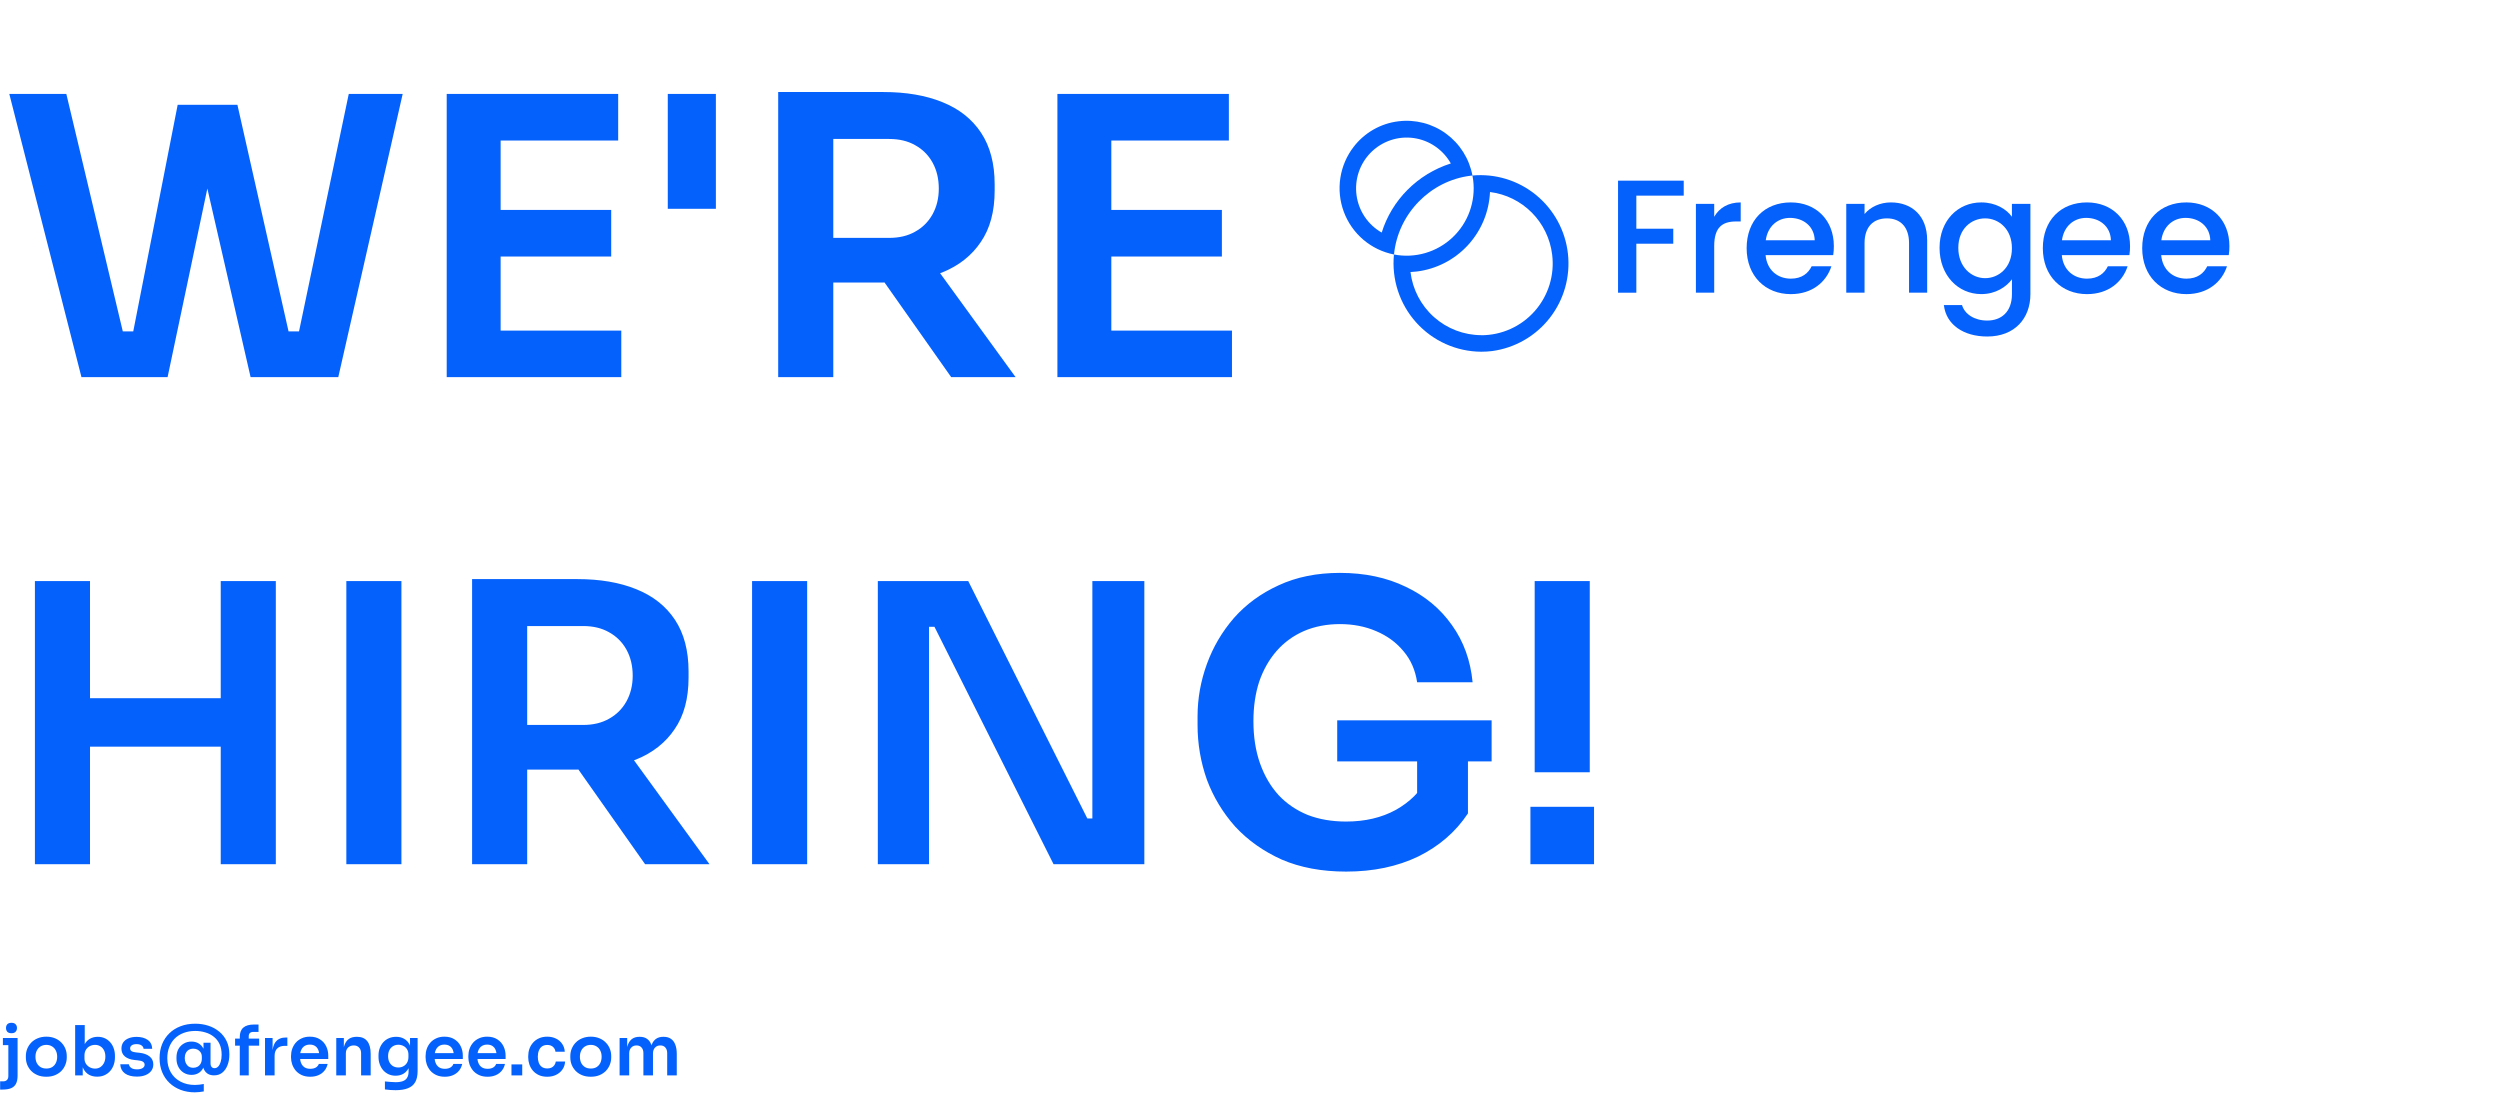 <svg width="580" height="255" viewBox="0 0 580 255" fill="none" xmlns="http://www.w3.org/2000/svg">
<path d="M18.9 87.5L2.16 21.8H15.39L28.98 78.95L25.47 76.88H34.47L30.51 78.95L41.22 24.32H52.2L38.88 87.5H18.9ZM58.14 87.5L43.65 24.32H55.08L67.41 78.95L63.54 76.88H72.36L68.94 78.95L80.91 21.8H93.42L78.48 87.5H58.14ZM103.637 87.5V21.8H116.147V87.5H103.637ZM114.347 87.5V76.7H144.137V87.5H114.347ZM114.347 59.51V48.71H141.797V59.51H114.347ZM114.347 32.6V21.8H143.417V32.6H114.347ZM154.925 48.44V21.8H166.085V48.44H154.925ZM180.541 87.5V21.35H193.321V87.5H180.541ZM220.681 87.5L200.521 58.88H214.831L235.621 87.5H220.681ZM189.541 65.54V55.19H206.281C208.621 55.19 210.631 54.71 212.311 53.75C214.051 52.79 215.401 51.44 216.361 49.7C217.321 47.96 217.801 45.98 217.801 43.76C217.801 41.48 217.321 39.47 216.361 37.73C215.401 35.99 214.051 34.64 212.311 33.68C210.631 32.72 208.621 32.24 206.281 32.24H189.541V21.35H204.931C210.211 21.35 214.771 22.13 218.611 23.69C222.511 25.25 225.511 27.62 227.611 30.8C229.711 33.98 230.761 37.97 230.761 42.77V44.21C230.761 49.07 229.681 53.06 227.521 56.18C225.421 59.3 222.451 61.64 218.611 63.2C214.771 64.76 210.211 65.54 204.931 65.54H189.541ZM245.317 87.5V21.8H257.827V87.5H245.317ZM256.027 87.5V76.7H285.817V87.5H256.027ZM256.027 59.51V48.71H283.477V59.51H256.027ZM256.027 32.6V21.8H285.097V32.6H256.027ZM51.21 200.5V134.8H63.99V200.5H51.21ZM8.1 200.5V134.8H20.88V200.5H8.1ZM18.54 173.23V161.98H53.55V173.23H18.54ZM80.35 200.5V134.8H93.13V200.5H80.35ZM109.526 200.5V134.35H122.306V200.5H109.526ZM149.666 200.5L129.506 171.88H143.816L164.606 200.5H149.666ZM118.526 178.54V168.19H135.266C137.606 168.19 139.616 167.71 141.296 166.75C143.036 165.79 144.386 164.44 145.346 162.7C146.306 160.96 146.786 158.98 146.786 156.76C146.786 154.48 146.306 152.47 145.346 150.73C144.386 148.99 143.036 147.64 141.296 146.68C139.616 145.72 137.606 145.24 135.266 145.24H118.526V134.35H133.916C139.196 134.35 143.756 135.13 147.596 136.69C151.496 138.25 154.496 140.62 156.596 143.8C158.696 146.98 159.746 150.97 159.746 155.77V157.21C159.746 162.07 158.666 166.06 156.506 169.18C154.406 172.3 151.436 174.64 147.596 176.2C143.756 177.76 139.196 178.54 133.916 178.54H118.526ZM174.481 200.5V134.8H187.261V200.5H174.481ZM203.657 200.5V134.8H224.627L252.257 189.88H255.227L253.427 191.5V134.8H265.487V200.5H244.427L216.797 145.42H213.737L215.537 143.8V200.5H203.657ZM312.304 202.21C306.664 202.21 301.684 201.28 297.364 199.42C293.104 197.5 289.504 194.95 286.564 191.77C283.684 188.53 281.494 184.9 279.994 180.88C278.554 176.8 277.834 172.57 277.834 168.19V166.21C277.834 162.07 278.554 158.02 279.994 154.06C281.434 150.1 283.534 146.53 286.294 143.35C289.114 140.17 292.564 137.65 296.644 135.79C300.784 133.87 305.524 132.91 310.864 132.91C316.624 132.91 321.724 133.99 326.164 136.15C330.604 138.25 334.174 141.22 336.874 145.06C339.574 148.84 341.164 153.25 341.644 158.29H328.774C328.354 155.47 327.304 153.07 325.624 151.09C323.944 149.05 321.814 147.49 319.234 146.41C316.714 145.33 313.924 144.79 310.864 144.79C307.804 144.79 305.014 145.33 302.494 146.41C300.034 147.49 297.934 149.02 296.194 151C294.454 152.98 293.104 155.35 292.144 158.11C291.244 160.87 290.794 163.93 290.794 167.29C290.794 170.95 291.304 174.22 292.324 177.1C293.344 179.98 294.784 182.44 296.644 184.48C298.504 186.46 300.754 187.99 303.394 189.07C306.034 190.09 309.004 190.6 312.304 190.6C316.684 190.6 320.524 189.7 323.824 187.9C327.124 186.04 329.524 183.64 331.024 180.7L328.774 191.05V174.13H340.564V188.71C337.744 192.97 333.904 196.3 329.044 198.7C324.184 201.04 318.604 202.21 312.304 202.21ZM310.234 176.65V167.11H346.054V176.65H310.234ZM356.046 179.17V134.8H368.826V179.17H356.046ZM355.056 200.5V187.18H369.816V200.5H355.056Z" fill="#0561FC"/>
<path d="M0.032 252.78V250.876H0.704C1.099 250.876 1.403 250.769 1.616 250.556C1.829 250.343 1.936 250.039 1.936 249.644V240.812H4.08V249.516C4.08 250.316 3.957 250.951 3.712 251.42C3.467 251.9 3.088 252.247 2.576 252.46C2.064 252.673 1.392 252.78 0.56 252.78H0.032ZM0.672 242.476V240.812H4.08V242.476H0.672ZM2.656 239.708C2.229 239.708 1.909 239.596 1.696 239.372C1.493 239.137 1.392 238.844 1.392 238.492C1.392 238.14 1.493 237.852 1.696 237.628C1.909 237.404 2.229 237.292 2.656 237.292C3.093 237.292 3.413 237.404 3.616 237.628C3.829 237.852 3.936 238.14 3.936 238.492C3.936 238.844 3.829 239.137 3.616 239.372C3.413 239.596 3.093 239.708 2.656 239.708ZM10.752 249.804C9.985 249.804 9.307 249.681 8.72 249.436C8.134 249.191 7.638 248.86 7.232 248.444C6.827 248.017 6.518 247.537 6.304 247.004C6.102 246.471 6 245.916 6 245.34V245.004C6 244.407 6.107 243.841 6.321 243.308C6.545 242.764 6.859 242.284 7.264 241.868C7.681 241.441 8.182 241.111 8.768 240.876C9.355 240.631 10.017 240.508 10.752 240.508C11.489 240.508 12.15 240.631 12.736 240.876C13.323 241.111 13.819 241.441 14.225 241.868C14.64 242.284 14.955 242.764 15.168 243.308C15.382 243.841 15.489 244.407 15.489 245.004V245.34C15.489 245.916 15.382 246.471 15.168 247.004C14.966 247.537 14.662 248.017 14.257 248.444C13.851 248.86 13.355 249.191 12.768 249.436C12.182 249.681 11.51 249.804 10.752 249.804ZM10.752 247.9C11.296 247.9 11.755 247.783 12.129 247.548C12.502 247.303 12.784 246.977 12.976 246.572C13.168 246.156 13.264 245.687 13.264 245.164C13.264 244.631 13.163 244.161 12.96 243.756C12.768 243.34 12.48 243.015 12.097 242.78C11.723 242.535 11.275 242.412 10.752 242.412C10.23 242.412 9.777 242.535 9.393 242.78C9.019 243.015 8.731 243.34 8.528 243.756C8.326 244.161 8.225 244.631 8.225 245.164C8.225 245.687 8.32 246.156 8.512 246.572C8.715 246.977 9.003 247.303 9.377 247.548C9.75 247.783 10.209 247.9 10.752 247.9ZM22.54 249.788C21.825 249.788 21.196 249.639 20.652 249.34C20.108 249.031 19.681 248.583 19.372 247.996C19.062 247.409 18.892 246.7 18.86 245.868H19.196V249.5H17.436V237.82H19.66V243.66L19.068 244.572C19.11 243.676 19.287 242.929 19.596 242.332C19.916 241.735 20.343 241.287 20.876 240.988C21.409 240.689 22.012 240.54 22.684 240.54C23.281 240.54 23.825 240.652 24.316 240.876C24.806 241.1 25.228 241.415 25.58 241.82C25.932 242.215 26.198 242.679 26.38 243.212C26.572 243.745 26.668 244.327 26.668 244.956V245.292C26.668 245.921 26.572 246.508 26.38 247.052C26.188 247.596 25.91 248.076 25.548 248.492C25.185 248.897 24.748 249.217 24.236 249.452C23.735 249.676 23.169 249.788 22.54 249.788ZM22.044 247.916C22.524 247.916 22.94 247.799 23.292 247.564C23.654 247.319 23.937 246.988 24.14 246.572C24.343 246.156 24.444 245.676 24.444 245.132C24.444 244.577 24.343 244.097 24.14 243.692C23.937 243.287 23.654 242.972 23.292 242.748C22.94 242.524 22.524 242.412 22.044 242.412C21.607 242.412 21.201 242.508 20.828 242.7C20.465 242.892 20.166 243.175 19.932 243.548C19.708 243.921 19.596 244.369 19.596 244.892V245.532C19.596 246.033 19.713 246.46 19.948 246.812C20.183 247.164 20.486 247.436 20.86 247.628C21.233 247.82 21.628 247.916 22.044 247.916ZM31.775 249.772C30.581 249.772 29.642 249.521 28.959 249.02C28.287 248.508 27.935 247.804 27.903 246.908H29.903C29.935 247.207 30.101 247.479 30.399 247.724C30.698 247.969 31.167 248.092 31.807 248.092C32.341 248.092 32.762 247.996 33.071 247.804C33.391 247.612 33.551 247.351 33.551 247.02C33.551 246.732 33.429 246.503 33.183 246.332C32.949 246.161 32.543 246.049 31.967 245.996L31.199 245.916C30.229 245.809 29.482 245.532 28.959 245.084C28.437 244.636 28.175 244.039 28.175 243.292C28.175 242.695 28.325 242.193 28.623 241.788C28.922 241.383 29.333 241.079 29.855 240.876C30.389 240.663 30.997 240.556 31.679 240.556C32.746 240.556 33.61 240.791 34.271 241.26C34.933 241.729 35.279 242.417 35.311 243.324H33.311C33.29 243.025 33.141 242.769 32.863 242.556C32.586 242.343 32.186 242.236 31.663 242.236C31.194 242.236 30.831 242.327 30.575 242.508C30.319 242.689 30.191 242.924 30.191 243.212C30.191 243.489 30.293 243.703 30.495 243.852C30.709 244.001 31.05 244.103 31.519 244.156L32.287 244.236C33.311 244.343 34.111 244.625 34.687 245.084C35.274 245.543 35.567 246.161 35.567 246.94C35.567 247.516 35.407 248.017 35.087 248.444C34.778 248.86 34.341 249.185 33.775 249.42C33.21 249.655 32.543 249.772 31.775 249.772ZM45.197 253.42C44.023 253.42 42.935 253.233 41.933 252.86C40.941 252.487 40.077 251.953 39.341 251.26C38.605 250.567 38.034 249.735 37.629 248.764C37.223 247.783 37.021 246.689 37.021 245.484C37.021 244.311 37.213 243.239 37.597 242.268C37.991 241.287 38.551 240.444 39.277 239.74C40.002 239.025 40.871 238.476 41.885 238.092C42.898 237.697 44.029 237.5 45.277 237.5C46.365 237.5 47.383 237.655 48.333 237.964C49.293 238.273 50.135 238.732 50.861 239.34C51.597 239.937 52.173 240.679 52.589 241.564C53.005 242.449 53.213 243.473 53.213 244.636C53.213 245.575 53.069 246.407 52.781 247.132C52.503 247.857 52.098 248.433 51.565 248.86C51.042 249.276 50.407 249.484 49.661 249.484C49.138 249.484 48.679 249.377 48.285 249.164C47.901 248.94 47.602 248.631 47.389 248.236C47.175 247.831 47.069 247.361 47.069 246.828V245.916H47.581C47.549 246.673 47.394 247.308 47.117 247.82C46.839 248.332 46.466 248.721 45.997 248.988C45.538 249.244 45.021 249.372 44.445 249.372C43.783 249.372 43.186 249.212 42.653 248.892C42.13 248.572 41.714 248.129 41.405 247.564C41.095 246.988 40.941 246.332 40.941 245.596V245.34C40.941 244.593 41.09 243.943 41.389 243.388C41.698 242.833 42.114 242.407 42.637 242.108C43.159 241.799 43.751 241.644 44.413 241.644C45.021 241.644 45.559 241.777 46.029 242.044C46.498 242.311 46.871 242.695 47.149 243.196C47.437 243.687 47.597 244.279 47.629 244.972H47.213V241.916H48.845V246.716C48.845 246.961 48.882 247.164 48.957 247.324C49.031 247.484 49.138 247.607 49.277 247.692C49.415 247.777 49.575 247.82 49.757 247.82C50.087 247.82 50.375 247.692 50.621 247.436C50.866 247.18 51.058 246.823 51.197 246.364C51.346 245.895 51.421 245.34 51.421 244.7C51.421 243.751 51.261 242.929 50.941 242.236C50.621 241.543 50.173 240.972 49.597 240.524C49.031 240.065 48.375 239.729 47.629 239.516C46.893 239.292 46.114 239.18 45.293 239.18C44.29 239.18 43.389 239.335 42.589 239.644C41.789 239.943 41.106 240.375 40.541 240.94C39.986 241.495 39.559 242.161 39.261 242.94C38.962 243.708 38.813 244.561 38.813 245.5C38.813 246.759 39.085 247.857 39.629 248.796C40.173 249.724 40.925 250.439 41.885 250.94C42.845 251.452 43.949 251.708 45.197 251.708C45.549 251.708 45.906 251.687 46.269 251.644C46.631 251.601 46.967 251.548 47.277 251.484V253.212C46.967 253.276 46.631 253.324 46.269 253.356C45.906 253.399 45.549 253.42 45.197 253.42ZM44.845 247.724C45.207 247.724 45.538 247.644 45.837 247.484C46.146 247.313 46.386 247.068 46.557 246.748C46.738 246.417 46.829 246.028 46.829 245.58V245.228C46.829 244.801 46.738 244.449 46.557 244.172C46.375 243.884 46.135 243.665 45.837 243.516C45.538 243.367 45.207 243.292 44.845 243.292C44.439 243.292 44.087 243.383 43.789 243.564C43.49 243.745 43.261 244.001 43.101 244.332C42.941 244.652 42.861 245.031 42.861 245.468C42.861 245.895 42.941 246.279 43.101 246.62C43.261 246.961 43.485 247.233 43.773 247.436C44.071 247.628 44.429 247.724 44.845 247.724ZM55.628 249.5V240.604C55.628 239.612 55.9 238.881 56.444 238.412C56.999 237.932 57.815 237.692 58.892 237.692H59.98V239.404H58.732C58.402 239.404 58.146 239.495 57.964 239.676C57.794 239.847 57.708 240.092 57.708 240.412V249.5H55.628ZM54.54 242.588V240.956H60.124V242.588H54.54ZM61.483 249.5V240.812H63.243V244.492H63.195C63.195 243.244 63.461 242.3 63.995 241.66C64.528 241.02 65.312 240.7 66.347 240.7H66.667V242.636H66.059C65.312 242.636 64.731 242.839 64.315 243.244C63.909 243.639 63.707 244.215 63.707 244.972V249.5H61.483ZM71.98 249.804C71.234 249.804 70.578 249.676 70.012 249.42C69.457 249.164 68.993 248.823 68.62 248.396C68.257 247.959 67.98 247.473 67.788 246.94C67.607 246.407 67.516 245.863 67.516 245.308V245.004C67.516 244.428 67.607 243.873 67.788 243.34C67.98 242.796 68.257 242.316 68.62 241.9C68.993 241.473 69.452 241.137 69.996 240.892C70.54 240.636 71.169 240.508 71.884 240.508C72.823 240.508 73.607 240.716 74.236 241.132C74.876 241.537 75.356 242.076 75.676 242.748C75.996 243.409 76.156 244.124 76.156 244.892V245.692H68.46V244.332H74.764L74.076 245.004C74.076 244.449 73.996 243.975 73.836 243.58C73.676 243.185 73.431 242.881 73.1 242.668C72.78 242.455 72.375 242.348 71.884 242.348C71.394 242.348 70.978 242.46 70.636 242.684C70.295 242.908 70.034 243.233 69.852 243.66C69.681 244.076 69.596 244.577 69.596 245.164C69.596 245.708 69.681 246.193 69.852 246.62C70.023 247.036 70.284 247.367 70.636 247.612C70.988 247.847 71.436 247.964 71.98 247.964C72.524 247.964 72.967 247.857 73.308 247.644C73.65 247.42 73.868 247.148 73.964 246.828H76.012C75.884 247.425 75.639 247.948 75.276 248.396C74.913 248.844 74.45 249.191 73.884 249.436C73.329 249.681 72.695 249.804 71.98 249.804ZM78.014 249.5V240.812H79.774V244.54H79.614C79.614 243.655 79.731 242.919 79.966 242.332C80.201 241.735 80.547 241.287 81.006 240.988C81.475 240.689 82.057 240.54 82.75 240.54H82.846C83.881 240.54 84.665 240.876 85.198 241.548C85.731 242.209 85.998 243.201 85.998 244.524V249.5H83.774V244.332C83.774 243.799 83.619 243.367 83.31 243.036C83.011 242.705 82.595 242.54 82.062 242.54C81.518 242.54 81.075 242.711 80.734 243.052C80.403 243.383 80.238 243.831 80.238 244.396V249.5H78.014ZM91.781 252.924C91.365 252.924 90.938 252.908 90.501 252.876C90.074 252.844 89.674 252.801 89.301 252.748V250.892C89.685 250.935 90.096 250.972 90.533 251.004C90.97 251.047 91.381 251.068 91.765 251.068C92.48 251.068 93.056 250.983 93.493 250.812C93.941 250.641 94.266 250.369 94.469 249.996C94.682 249.633 94.789 249.169 94.789 248.604V246.892L95.269 245.804C95.237 246.604 95.072 247.287 94.773 247.852C94.474 248.407 94.069 248.833 93.557 249.132C93.045 249.42 92.453 249.564 91.781 249.564C91.184 249.564 90.64 249.452 90.149 249.228C89.669 249.004 89.253 248.695 88.901 248.3C88.56 247.905 88.293 247.441 88.101 246.908C87.909 246.375 87.813 245.804 87.813 245.196V244.86C87.813 244.252 87.909 243.687 88.101 243.164C88.304 242.631 88.586 242.167 88.949 241.772C89.312 241.377 89.744 241.073 90.245 240.86C90.746 240.647 91.301 240.54 91.909 240.54C92.624 240.54 93.242 240.695 93.765 241.004C94.298 241.313 94.714 241.761 95.013 242.348C95.312 242.935 95.477 243.655 95.509 244.508L95.125 244.572V240.812H96.885V248.476C96.885 249.532 96.704 250.385 96.341 251.036C95.978 251.687 95.418 252.161 94.661 252.46C93.914 252.769 92.954 252.924 91.781 252.924ZM92.421 247.66C92.848 247.66 93.237 247.564 93.589 247.372C93.941 247.18 94.224 246.903 94.437 246.54C94.65 246.177 94.757 245.74 94.757 245.228V244.668C94.757 244.177 94.645 243.761 94.421 243.42C94.208 243.079 93.925 242.823 93.573 242.652C93.221 242.471 92.837 242.38 92.421 242.38C91.952 242.38 91.536 242.492 91.173 242.716C90.821 242.929 90.544 243.233 90.341 243.628C90.138 244.023 90.037 244.492 90.037 245.036C90.037 245.569 90.138 246.033 90.341 246.428C90.544 246.823 90.821 247.127 91.173 247.34C91.536 247.553 91.952 247.66 92.421 247.66ZM103.199 249.804C102.452 249.804 101.796 249.676 101.231 249.42C100.676 249.164 100.212 248.823 99.839 248.396C99.476 247.959 99.199 247.473 99.007 246.94C98.826 246.407 98.735 245.863 98.735 245.308V245.004C98.735 244.428 98.826 243.873 99.007 243.34C99.199 242.796 99.476 242.316 99.839 241.9C100.212 241.473 100.671 241.137 101.215 240.892C101.759 240.636 102.388 240.508 103.103 240.508C104.042 240.508 104.826 240.716 105.455 241.132C106.095 241.537 106.575 242.076 106.895 242.748C107.215 243.409 107.375 244.124 107.375 244.892V245.692H99.679V244.332H105.983L105.295 245.004C105.295 244.449 105.215 243.975 105.055 243.58C104.895 243.185 104.65 242.881 104.319 242.668C103.999 242.455 103.594 242.348 103.103 242.348C102.612 242.348 102.196 242.46 101.855 242.684C101.514 242.908 101.252 243.233 101.071 243.66C100.9 244.076 100.815 244.577 100.815 245.164C100.815 245.708 100.9 246.193 101.071 246.62C101.242 247.036 101.503 247.367 101.855 247.612C102.207 247.847 102.655 247.964 103.199 247.964C103.743 247.964 104.186 247.857 104.527 247.644C104.868 247.42 105.087 247.148 105.183 246.828H107.231C107.103 247.425 106.858 247.948 106.495 248.396C106.132 248.844 105.668 249.191 105.103 249.436C104.548 249.681 103.914 249.804 103.199 249.804ZM113.121 249.804C112.374 249.804 111.718 249.676 111.153 249.42C110.598 249.164 110.134 248.823 109.761 248.396C109.398 247.959 109.121 247.473 108.929 246.94C108.747 246.407 108.657 245.863 108.657 245.308V245.004C108.657 244.428 108.747 243.873 108.929 243.34C109.121 242.796 109.398 242.316 109.761 241.9C110.134 241.473 110.593 241.137 111.137 240.892C111.681 240.636 112.31 240.508 113.025 240.508C113.963 240.508 114.747 240.716 115.377 241.132C116.017 241.537 116.497 242.076 116.817 242.748C117.137 243.409 117.297 244.124 117.297 244.892V245.692H109.601V244.332H115.905L115.217 245.004C115.217 244.449 115.137 243.975 114.977 243.58C114.817 243.185 114.571 242.881 114.241 242.668C113.921 242.455 113.515 242.348 113.025 242.348C112.534 242.348 112.118 242.46 111.777 242.684C111.435 242.908 111.174 243.233 110.993 243.66C110.822 244.076 110.737 244.577 110.737 245.164C110.737 245.708 110.822 246.193 110.993 246.62C111.163 247.036 111.425 247.367 111.777 247.612C112.129 247.847 112.577 247.964 113.121 247.964C113.665 247.964 114.107 247.857 114.449 247.644C114.79 247.42 115.009 247.148 115.105 246.828H117.153C117.025 247.425 116.779 247.948 116.417 248.396C116.054 248.844 115.59 249.191 115.025 249.436C114.47 249.681 113.835 249.804 113.121 249.804ZM118.662 249.5V246.94H121.158V249.5H118.662ZM126.979 249.804C126.222 249.804 125.566 249.676 125.011 249.42C124.467 249.164 124.009 248.823 123.635 248.396C123.273 247.969 123.001 247.489 122.819 246.956C122.638 246.423 122.547 245.879 122.547 245.324V245.02C122.547 244.433 122.638 243.873 122.819 243.34C123.011 242.796 123.294 242.316 123.667 241.9C124.041 241.473 124.499 241.137 125.043 240.892C125.598 240.636 126.238 240.508 126.963 240.508C127.721 240.508 128.398 240.657 128.995 240.956C129.593 241.244 130.067 241.649 130.419 242.172C130.782 242.695 130.985 243.303 131.027 243.996H128.867C128.814 243.548 128.622 243.175 128.291 242.876C127.971 242.577 127.529 242.428 126.963 242.428C126.473 242.428 126.062 242.545 125.731 242.78C125.411 243.015 125.171 243.34 125.011 243.756C124.851 244.161 124.771 244.631 124.771 245.164C124.771 245.676 124.846 246.14 124.995 246.556C125.155 246.972 125.395 247.297 125.715 247.532C126.046 247.767 126.467 247.884 126.979 247.884C127.363 247.884 127.694 247.815 127.971 247.676C128.249 247.537 128.467 247.345 128.627 247.1C128.798 246.855 128.905 246.577 128.947 246.268H131.107C131.065 246.972 130.857 247.591 130.483 248.124C130.121 248.647 129.635 249.057 129.027 249.356C128.43 249.655 127.747 249.804 126.979 249.804ZM137.065 249.804C136.297 249.804 135.62 249.681 135.033 249.436C134.446 249.191 133.95 248.86 133.545 248.444C133.14 248.017 132.83 247.537 132.617 247.004C132.414 246.471 132.313 245.916 132.313 245.34V245.004C132.313 244.407 132.42 243.841 132.633 243.308C132.857 242.764 133.172 242.284 133.577 241.868C133.993 241.441 134.494 241.111 135.081 240.876C135.668 240.631 136.329 240.508 137.065 240.508C137.801 240.508 138.462 240.631 139.049 240.876C139.636 241.111 140.132 241.441 140.537 241.868C140.953 242.284 141.268 242.764 141.481 243.308C141.694 243.841 141.801 244.407 141.801 245.004V245.34C141.801 245.916 141.694 246.471 141.481 247.004C141.278 247.537 140.974 248.017 140.569 248.444C140.164 248.86 139.668 249.191 139.081 249.436C138.494 249.681 137.822 249.804 137.065 249.804ZM137.065 247.9C137.609 247.9 138.068 247.783 138.441 247.548C138.814 247.303 139.097 246.977 139.289 246.572C139.481 246.156 139.577 245.687 139.577 245.164C139.577 244.631 139.476 244.161 139.273 243.756C139.081 243.34 138.793 243.015 138.409 242.78C138.036 242.535 137.588 242.412 137.065 242.412C136.542 242.412 136.089 242.535 135.705 242.78C135.332 243.015 135.044 243.34 134.841 243.756C134.638 244.161 134.537 244.631 134.537 245.164C134.537 245.687 134.633 246.156 134.825 246.572C135.028 246.977 135.316 247.303 135.689 247.548C136.062 247.783 136.521 247.9 137.065 247.9ZM143.748 249.5V240.812H145.508V244.54H145.348C145.348 243.665 145.46 242.935 145.684 242.348C145.908 241.751 146.239 241.303 146.676 241.004C147.124 240.695 147.679 240.54 148.34 240.54H148.436C149.108 240.54 149.663 240.695 150.1 241.004C150.548 241.303 150.879 241.751 151.092 242.348C151.316 242.935 151.428 243.665 151.428 244.54H150.868C150.868 243.665 150.98 242.935 151.204 242.348C151.439 241.751 151.775 241.303 152.212 241.004C152.66 240.695 153.215 240.54 153.876 240.54H153.972C154.644 240.54 155.204 240.695 155.652 241.004C156.1 241.303 156.436 241.751 156.66 242.348C156.895 242.935 157.012 243.665 157.012 244.54V249.5H154.788V244.332C154.788 243.788 154.65 243.356 154.372 243.036C154.095 242.705 153.7 242.54 153.188 242.54C152.676 242.54 152.266 242.711 151.956 243.052C151.647 243.383 151.492 243.831 151.492 244.396V249.5H149.268V244.332C149.268 243.788 149.13 243.356 148.852 243.036C148.575 242.705 148.18 242.54 147.668 242.54C147.156 242.54 146.746 242.711 146.436 243.052C146.127 243.383 145.972 243.831 145.972 244.396V249.5H143.748Z" fill="#0561FC"/>
<path d="M375.387 41.912H390.624V45.389H379.631V53.063H388.198V56.541H379.631V67.908H375.387V41.912Z" fill="#0561FC"/>
<path d="M397.697 67.9H393.451V47.297H397.697V50.289C398.882 48.232 400.938 46.961 403.843 46.961V51.38H402.763C399.634 51.38 397.697 52.689 397.697 57.063V67.9Z" fill="#0561FC"/>
<path d="M415.464 68.237C409.579 68.237 405.221 64.049 405.221 57.58C405.221 51.111 409.392 46.961 415.464 46.961C421.311 46.961 425.453 51.04 425.453 57.094C425.459 57.795 425.409 58.495 425.304 59.188H409.616C409.914 62.587 412.335 64.647 415.464 64.647C418.071 64.647 419.527 63.376 420.306 61.768H424.887C423.732 65.358 420.492 68.237 415.464 68.237ZM409.653 55.748H421.013C420.939 52.57 418.443 50.55 415.277 50.55C412.409 50.55 410.105 52.495 409.653 55.748Z" fill="#0561FC"/>
<path d="M442.896 56.384C442.896 52.607 440.847 50.663 437.755 50.663C434.627 50.663 432.578 52.607 432.578 56.384V67.9H428.332V47.297H432.578V49.653C433.956 47.971 436.228 46.961 438.687 46.961C443.491 46.961 447.104 49.99 447.104 55.748V67.9H442.896V56.384Z" fill="#0561FC"/>
<path d="M459.654 46.961C463.006 46.961 465.502 48.531 466.765 50.289V47.297H471.055V68.237C471.055 73.846 467.442 78.071 461.035 78.071C455.56 78.071 451.5 75.341 450.979 70.779H455.188C455.821 72.911 458.093 74.369 461.035 74.369C464.313 74.369 466.772 72.35 466.772 68.237V64.792C465.468 66.549 463.01 68.232 459.661 68.232C454.26 68.232 449.977 63.857 449.977 57.5C449.977 51.144 454.253 46.961 459.654 46.961ZM460.548 50.663C457.382 50.663 454.328 53.056 454.328 57.505C454.328 61.955 457.375 64.535 460.548 64.535C463.751 64.535 466.768 62.03 466.768 57.58C466.768 53.168 463.751 50.663 460.548 50.663Z" fill="#0561FC"/>
<path d="M484.18 68.237C478.295 68.237 473.938 64.049 473.938 57.58C473.938 51.111 478.109 46.961 484.18 46.961C490.028 46.961 494.169 51.04 494.169 57.094C494.175 57.795 494.125 58.495 494.02 59.188H478.336C478.634 62.587 481.055 64.647 484.184 64.647C486.791 64.647 488.247 63.376 489.026 61.768H493.607C492.449 65.358 489.209 68.237 484.18 68.237ZM478.37 55.748H489.73C489.656 52.57 487.16 50.55 483.994 50.55C481.126 50.55 478.817 52.495 478.37 55.748Z" fill="#0561FC"/>
<path d="M507.235 68.237C501.35 68.237 496.992 64.049 496.992 57.58C496.992 51.111 501.164 46.961 507.235 46.961C513.083 46.961 517.224 51.04 517.224 57.094C517.23 57.795 517.18 58.495 517.075 59.188H501.394C501.692 62.587 504.113 64.647 507.242 64.647C509.849 64.647 511.305 63.376 512.084 61.768H516.665C515.504 65.358 512.263 68.237 507.235 68.237ZM501.425 55.748H512.785C512.71 52.57 510.215 50.55 507.049 50.55C504.181 50.55 501.868 52.495 501.425 55.748Z" fill="#0561FC"/>
<path d="M343.652 77.775C346.002 77.775 348.325 77.275 350.467 76.305C352.609 75.336 354.522 73.92 356.077 72.152C357.633 70.384 358.796 68.304 359.49 66.05C360.184 63.796 360.392 61.42 360.101 59.079V59.07C359.653 55.382 357.991 51.95 355.378 49.319C352.765 46.688 349.351 45.009 345.678 44.549C345.474 49.141 343.656 53.513 340.548 56.888C337.44 60.264 333.241 62.426 328.697 62.991C328.211 63.051 327.722 63.092 327.233 63.115C327.721 67.147 329.659 70.86 332.684 73.557C335.708 76.254 339.61 77.749 343.655 77.761M320.555 53.96C322.888 46.428 328.851 40.388 336.59 37.919C335.701 36.335 334.46 34.979 332.963 33.956C331.466 32.934 329.754 32.273 327.961 32.024C326.167 31.776 324.341 31.947 322.624 32.524C320.907 33.102 319.347 34.07 318.064 35.353C316.782 36.636 315.812 38.199 315.231 39.92C314.65 41.642 314.473 43.475 314.714 45.276C314.955 47.078 315.608 48.799 316.621 50.305C317.634 51.811 318.981 53.062 320.555 53.96ZM343.652 81.601C340.804 81.587 337.99 80.976 335.391 79.807C332.791 78.638 330.464 76.938 328.557 74.814C326.65 72.69 325.206 70.19 324.318 67.474C323.429 64.758 323.115 61.885 323.396 59.04C320.778 58.526 318.334 57.348 316.298 55.617C314.263 53.885 312.703 51.659 311.768 49.15C310.834 46.642 310.555 43.934 310.96 41.287C311.364 38.64 312.437 36.14 314.078 34.028C315.33 32.407 316.891 31.052 318.669 30.042C320.448 29.032 322.408 28.386 324.437 28.142C328.356 27.654 332.312 28.683 335.502 31.019C338.691 33.356 340.874 36.824 341.606 40.719C341.474 40.731 341.332 40.748 341.183 40.767C331.816 41.921 324.336 49.605 323.406 59.043C325.817 59.508 328.302 59.393 330.66 58.709C333.018 58.025 335.181 56.79 336.972 55.106C338.764 53.422 340.133 51.336 340.968 49.019C341.802 46.702 342.079 44.22 341.776 41.775C341.732 41.423 341.678 41.068 341.606 40.719C346.927 40.23 352.227 41.854 356.369 45.243C360.511 48.632 363.164 53.516 363.759 58.847C364.354 64.177 362.844 69.53 359.553 73.755C356.261 77.981 351.451 80.742 346.154 81.448C345.324 81.549 344.488 81.6 343.652 81.601Z" fill="#0561FC"/>
</svg>
